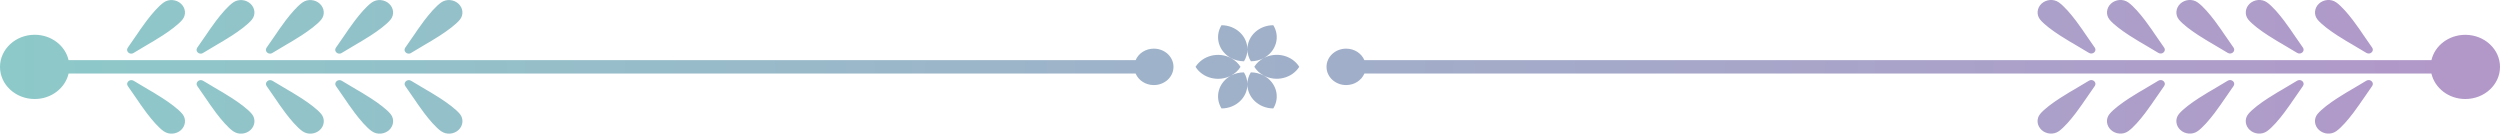 <?xml version="1.0" encoding="UTF-8"?>
<svg id="Layer_2" data-name="Layer 2" xmlns="http://www.w3.org/2000/svg" xmlns:xlink="http://www.w3.org/1999/xlink" viewBox="0 0 403.48 21.58">
  <defs>
    <style>
      .cls-1 {
        fill: url(#green_to_purple);
      }
    </style>
    <linearGradient id="green_to_purple" data-name="green to purple" x1="0" y1="10.79" x2="403.48" y2="10.79" gradientUnits="userSpaceOnUse">
      <stop offset="0" stop-color="#8dc9c9"/>
      <stop offset="1" stop-color="#b297c9"/>
    </linearGradient>
  </defs>
  <g id="content">
    <path class="cls-1" d="M11.07,9.71H183.28c.46-1.09,1.6-1.86,2.94-1.86,1.75,0,3.17,1.31,3.17,2.94s-1.42,2.94-3.17,2.94c-1.34,0-2.48-.77-2.94-1.86H11.07c-.54,2.34-2.78,4.11-5.47,4.11-3.09,0-5.6-2.32-5.6-5.18S2.51,5.61,5.6,5.61c2.69,0,4.94,1.76,5.47,4.11Zm10.48-1.16l2.52-1.5s4.03-2.25,5.37-3.88c.64-.78,.52-1.88-.23-2.57-.74-.69-1.94-.8-2.78-.21-1.76,1.24-4.19,4.97-4.19,4.97l-1.62,2.34c-.39,.56,.32,1.22,.93,.86Zm4.89,12.64c.84,.59,2.03,.48,2.78-.21,.74-.69,.86-1.79,.23-2.57-1.34-1.63-5.37-3.88-5.37-3.88l-2.52-1.5c-.61-.36-1.32,.3-.93,.86l1.62,2.34s2.43,3.73,4.19,4.97Zm39.89-12.64l2.52-1.5s4.03-2.25,5.37-3.88c.64-.78,.52-1.88-.23-2.57-.74-.69-1.94-.8-2.78-.21-1.76,1.24-4.19,4.97-4.19,4.97l-1.62,2.34c-.39,.56,.32,1.22,.93,.86Zm4.89,12.64c.84,.59,2.03,.48,2.78-.21,.74-.69,.86-1.79,.23-2.57-1.34-1.63-5.37-3.88-5.37-3.88l-2.52-1.5c-.61-.36-1.32,.3-.93,.86l1.62,2.34s2.43,3.73,4.19,4.97Zm-16.08-12.64l2.52-1.5s4.03-2.25,5.37-3.88c.64-.78,.52-1.88-.23-2.57-.74-.69-1.94-.8-2.78-.21-1.76,1.24-4.19,4.97-4.19,4.97l-1.62,2.34c-.39,.56,.32,1.22,.93,.86Zm4.89,12.64c.84,.59,2.03,.48,2.78-.21,.74-.69,.86-1.79,.23-2.57-1.34-1.63-5.37-3.88-5.37-3.88l-2.52-1.5c-.61-.36-1.32,.3-.93,.86l1.62,2.34s2.43,3.73,4.19,4.97Zm-16.08-12.64l2.52-1.5s4.03-2.25,5.37-3.88c.64-.78,.52-1.88-.23-2.57-.74-.69-1.94-.8-2.78-.21-1.76,1.24-4.19,4.97-4.19,4.97l-1.62,2.34c-.39,.56,.32,1.22,.93,.86Zm4.89,12.64c.84,.59,2.03,.48,2.78-.21,.74-.69,.86-1.79,.23-2.57-1.34-1.63-5.37-3.88-5.37-3.88l-2.52-1.5c-.61-.36-1.32,.3-.93,.86l1.62,2.34s2.43,3.73,4.19,4.97Zm-16.08-12.64l2.52-1.5s4.03-2.25,5.37-3.88c.64-.78,.52-1.88-.23-2.57-.74-.69-1.94-.8-2.78-.21-1.76,1.24-4.19,4.97-4.19,4.97l-1.62,2.34c-.39,.56,.32,1.22,.93,.86Zm4.89,12.64c.84,.59,2.03,.48,2.78-.21,.74-.69,.86-1.79,.23-2.57-1.34-1.63-5.37-3.88-5.37-3.88l-2.52-1.5c-.61-.36-1.32,.3-.93,.86l1.62,2.34s2.43,3.73,4.19,4.97ZM392.41,9.71H220.2c-.46-1.09-1.6-1.86-2.94-1.86-1.75,0-3.17,1.31-3.17,2.94s1.42,2.94,3.17,2.94c1.34,0,2.48-.77,2.94-1.86h172.21c.54,2.34,2.78,4.11,5.47,4.11,3.09,0,5.6-2.32,5.6-5.18s-2.51-5.18-5.6-5.18c-2.69,0-4.94,1.76-5.47,4.11Zm-9.56-2.02l-1.62-2.34s-2.43-3.73-4.19-4.97c-.84-.59-2.03-.48-2.78,.21-.74,.69-.86,1.79-.23,2.57,1.34,1.63,5.37,3.88,5.37,3.88l2.52,1.5c.61,.36,1.32-.3,.93-.86Zm-1.62,8.53l1.62-2.34c.39-.56-.32-1.22-.93-.86l-2.52,1.5s-4.03,2.25-5.37,3.88c-.64,.78-.52,1.88,.23,2.57,.74,.69,1.94,.8,2.78,.21,1.76-1.24,4.19-4.97,4.19-4.97Zm-43.15-8.53l-1.62-2.34s-2.43-3.73-4.19-4.97c-.84-.59-2.03-.48-2.78,.21-.74,.69-.86,1.79-.23,2.57,1.34,1.63,5.37,3.88,5.37,3.88l2.52,1.5c.61,.36,1.32-.3,.93-.86Zm-1.62,8.53l1.62-2.34c.39-.56-.32-1.22-.93-.86l-2.52,1.5s-4.03,2.25-5.37,3.88c-.64,.78-.52,1.88,.23,2.57,.74,.69,1.94,.8,2.78,.21,1.76-1.24,4.19-4.97,4.19-4.97Zm12.82-8.53l-1.62-2.34s-2.43-3.73-4.19-4.97c-.84-.59-2.03-.48-2.78,.21-.74,.69-.86,1.79-.23,2.57,1.34,1.63,5.37,3.88,5.37,3.88l2.52,1.5c.61,.36,1.32-.3,.93-.86Zm-1.62,8.53l1.62-2.34c.39-.56-.32-1.22-.93-.86l-2.52,1.5s-4.03,2.25-5.37,3.88c-.64,.78-.52,1.88,.23,2.57,.74,.69,1.94,.8,2.78,.21,1.76-1.24,4.19-4.97,4.19-4.97Zm12.82-8.53l-1.62-2.34s-2.43-3.73-4.19-4.97c-.84-.59-2.03-.48-2.78,.21-.74,.69-.86,1.79-.23,2.57,1.34,1.63,5.37,3.88,5.37,3.88l2.52,1.5c.61,.36,1.32-.3,.93-.86Zm-1.62,8.53l1.62-2.34c.39-.56-.32-1.22-.93-.86l-2.52,1.5s-4.03,2.25-5.37,3.88c-.64,.78-.52,1.88,.23,2.57,.74,.69,1.94,.8,2.78,.21,1.76-1.24,4.19-4.97,4.19-4.97Zm12.82-8.53l-1.62-2.34s-2.43-3.73-4.19-4.97c-.84-.59-2.03-.48-2.78,.21-.74,.69-.86,1.79-.23,2.57,1.34,1.63,5.37,3.88,5.37,3.88l2.52,1.5c.61,.36,1.32-.3,.93-.86Zm-1.62,8.53l1.62-2.34c.39-.56-.32-1.22-.93-.86l-2.52,1.5s-4.03,2.25-5.37,3.88c-.64,.78-.52,1.88,.23,2.57,.74,.69,1.94,.8,2.78,.21,1.76-1.24,4.19-4.97,4.19-4.97ZM201.32,7.96c0-2.14-1.87-3.88-4.18-3.89-1.15,1.86-.46,4.23,1.54,5.3,.66,.35,1.38,.52,2.09,.52,.35-.57,.56-1.23,.56-1.93Zm2.64,1.41c2-1.07,2.69-3.44,1.54-5.3-2.31,0-4.18,1.74-4.18,3.89,0,.7,.2,1.36,.56,1.93,.71,0,1.43-.17,2.09-.52Zm0,0c-.66,.35-1.18,.84-1.53,1.41,.36,.57,.87,1.06,1.53,1.41,2,1.07,4.56,.44,5.73-1.41-1.16-1.85-3.72-2.48-5.73-1.41Zm-2.64,4.24c0,2.14,1.87,3.88,4.18,3.89,1.15-1.86,.46-4.23-1.54-5.3-.66-.35-1.38-.52-2.09-.52-.35,.57-.56,1.23-.56,1.93Zm-2.64-1.41c-2,1.07-2.69,3.44-1.54,5.3,2.31,0,4.18-1.74,4.18-3.89,0-.7-.2-1.36-.56-1.93-.71,0-1.43,.17-2.09,.52Zm1.53-1.41c-.36-.57-.87-1.06-1.53-1.41-2-1.07-4.56-.44-5.73,1.41,1.16,1.85,3.72,2.48,5.73,1.41,.66-.35,1.18-.84,1.53-1.41Z"/>
  </g>
</svg>